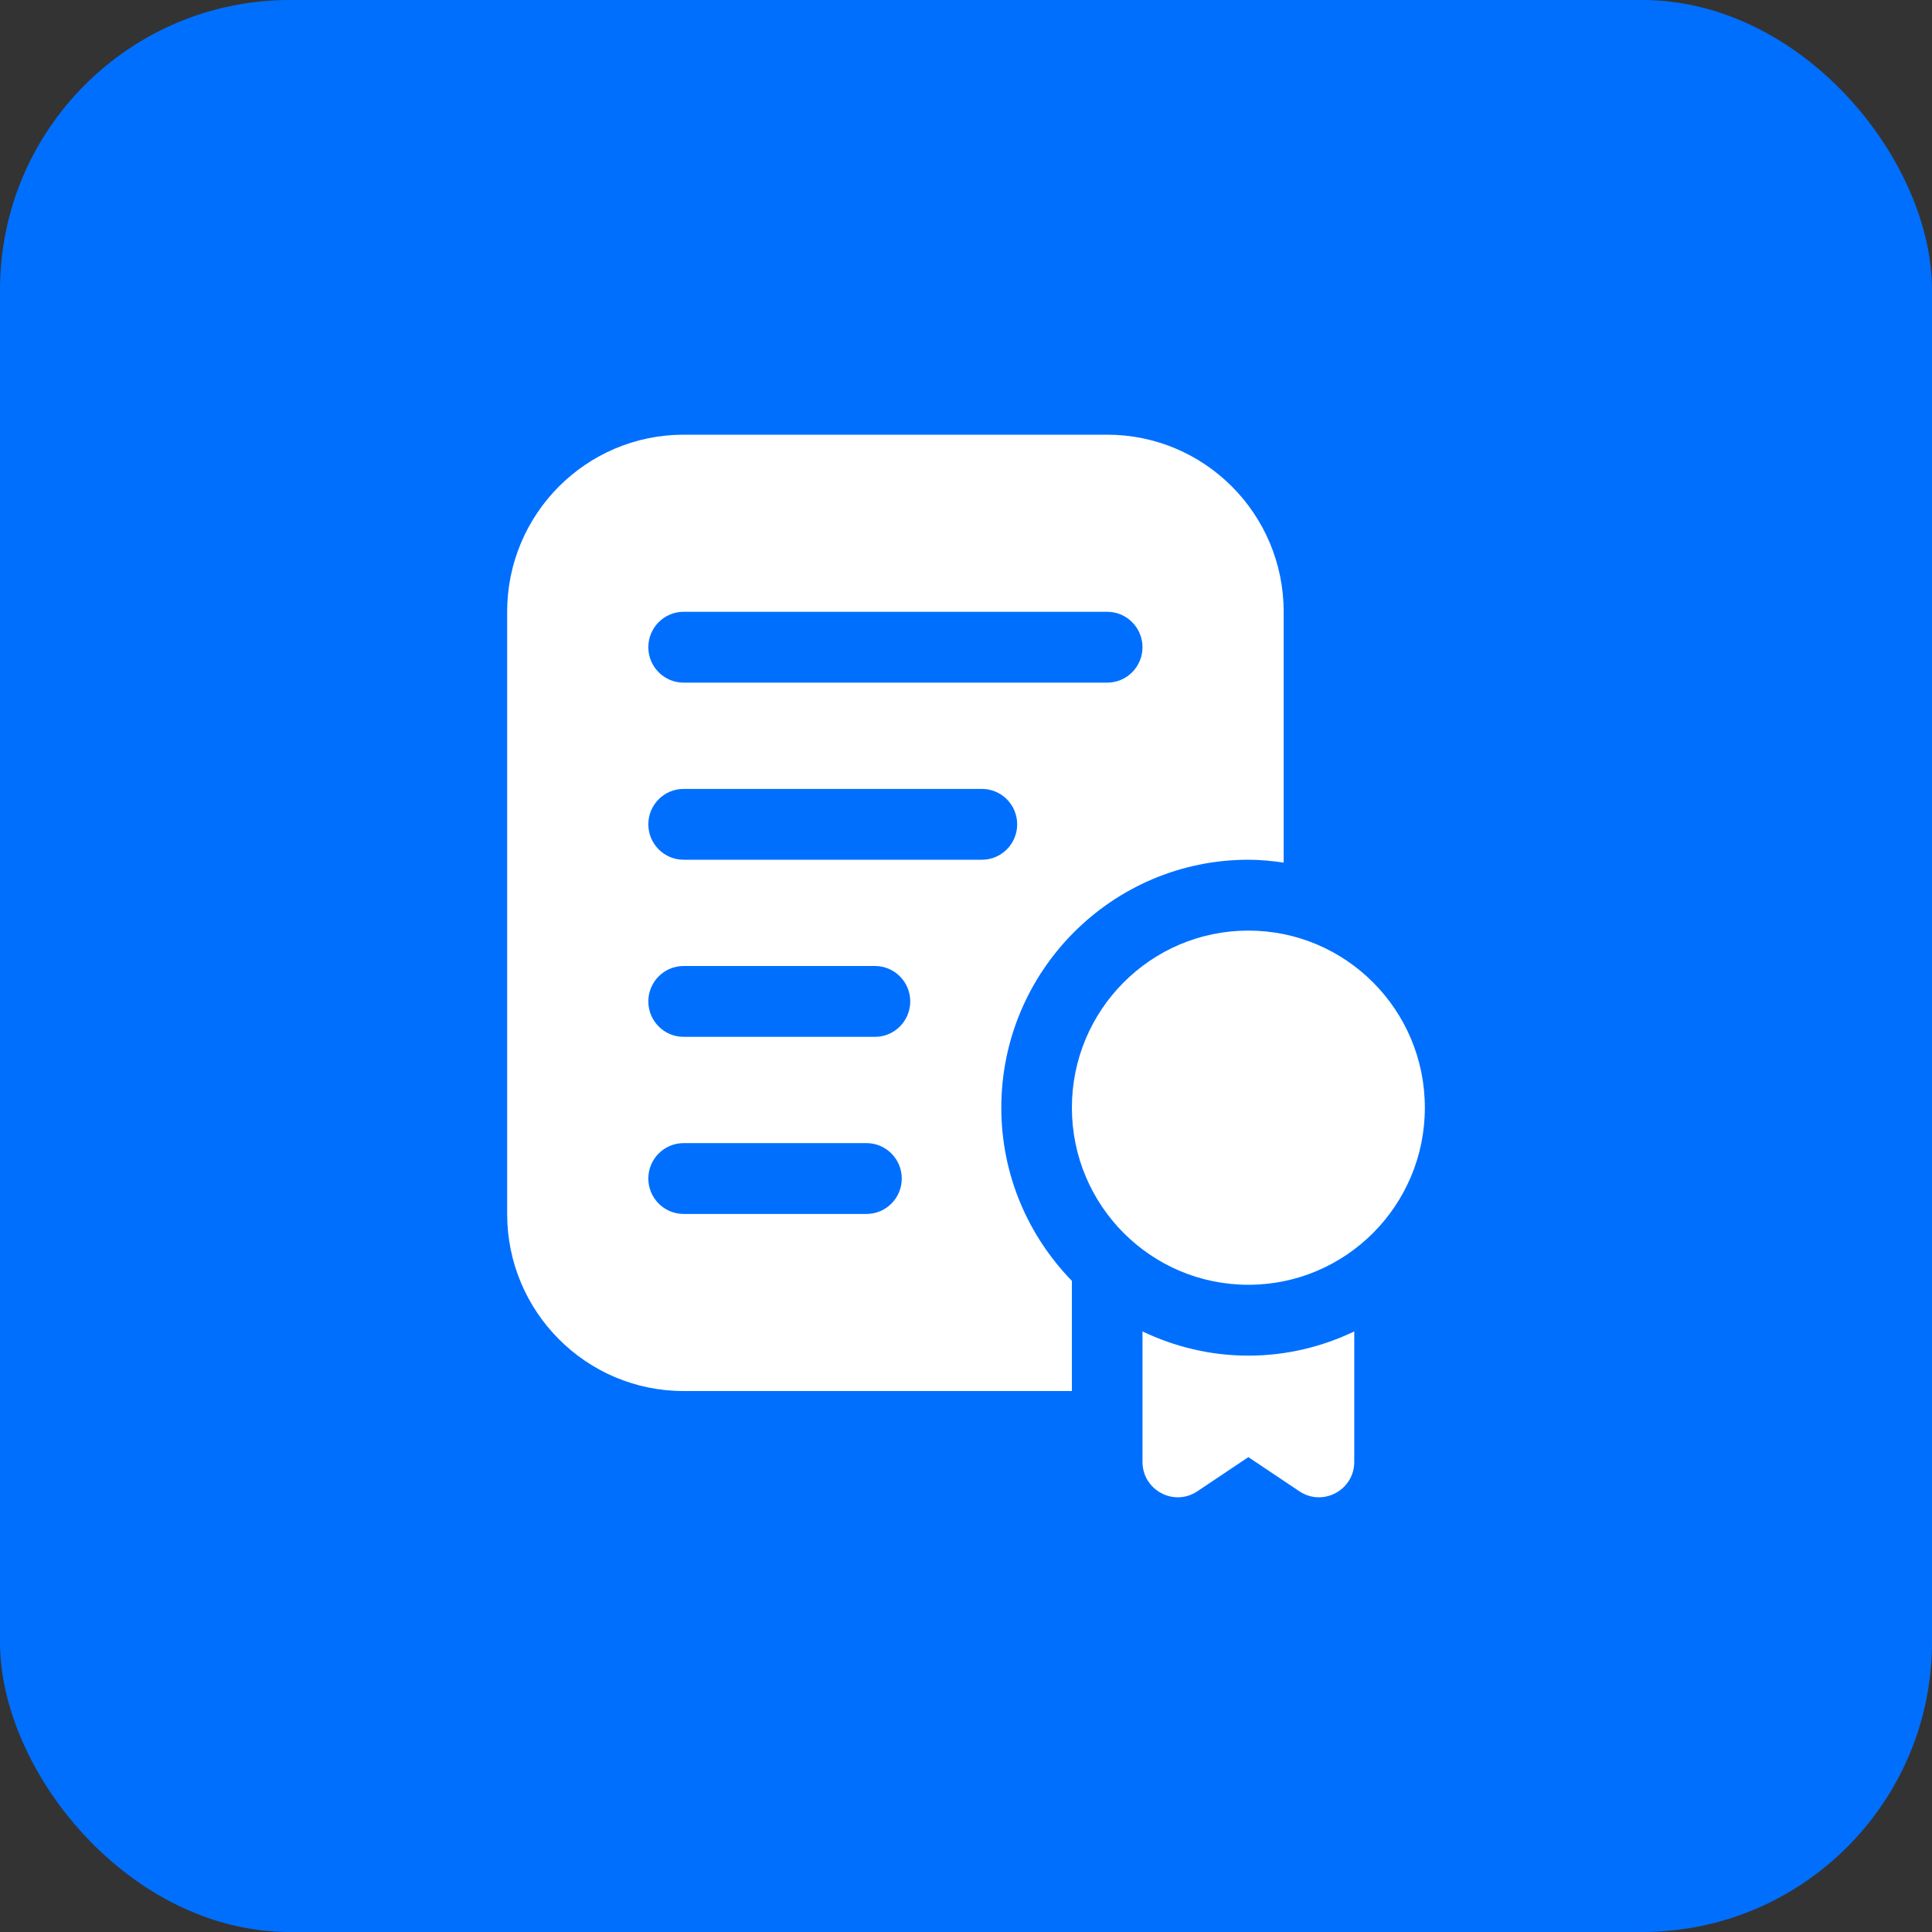 <svg width="80" height="80" viewBox="0 0 80 80" fill="none" xmlns="http://www.w3.org/2000/svg">
<rect x="0" y="0" width="80" height="80" fill="#333333" stroke="none"/>
<rect width="80" height="80" rx="12" fill="#006FFE"/>
<path d="M45.846 18H28.308C24.272 18 21 21.284 21 25.333V50.267C21 54.316 24.272 57.6 28.308 57.6H44.385V53.038C42.58 51.185 41.462 48.655 41.462 45.867C41.462 40.206 46.052 35.6 51.692 35.6C52.189 35.6 52.675 35.649 53.154 35.718V25.333C53.154 21.284 49.882 18 45.846 18ZM35.879 50.267H28.308C27.5 50.267 26.846 49.61 26.846 48.8C26.846 47.991 27.5 47.334 28.308 47.334H35.879C36.687 47.334 37.34 47.991 37.34 48.8C37.34 49.61 36.687 50.267 35.879 50.267ZM36.229 42.934H28.308C27.5 42.934 26.846 42.276 26.846 41.467C26.846 40.657 27.5 40 28.308 40H36.229C37.038 40 37.691 40.657 37.691 41.467C37.691 42.276 37.038 42.934 36.229 42.934ZM40.658 35.6H28.308C27.5 35.6 26.846 34.943 26.846 34.133C26.846 33.324 27.5 32.667 28.308 32.667H40.658C41.466 32.667 42.119 33.324 42.119 34.133C42.119 34.943 41.466 35.6 40.658 35.6ZM45.846 28.267H28.308C27.5 28.267 26.846 27.61 26.846 26.8C26.846 25.991 27.5 25.333 28.308 25.333H45.846C46.654 25.333 47.308 25.991 47.308 26.8C47.308 27.61 46.654 28.267 45.846 28.267Z" fill="white"/>
<path d="M51.692 56.134C50.121 56.134 48.638 55.767 47.308 55.132V60.531C47.308 61.703 48.608 62.401 49.58 61.751L51.692 60.337L53.804 61.751C54.776 62.401 56.077 61.703 56.077 60.531V55.132C54.747 55.767 53.264 56.134 51.692 56.134Z" fill="white"/>
<path d="M51.692 53.2C55.728 53.2 59 49.917 59 45.867C59 41.817 55.728 38.534 51.692 38.534C47.656 38.534 44.385 41.817 44.385 45.867C44.385 49.917 47.656 53.2 51.692 53.2Z" fill="white"/>
</svg>
